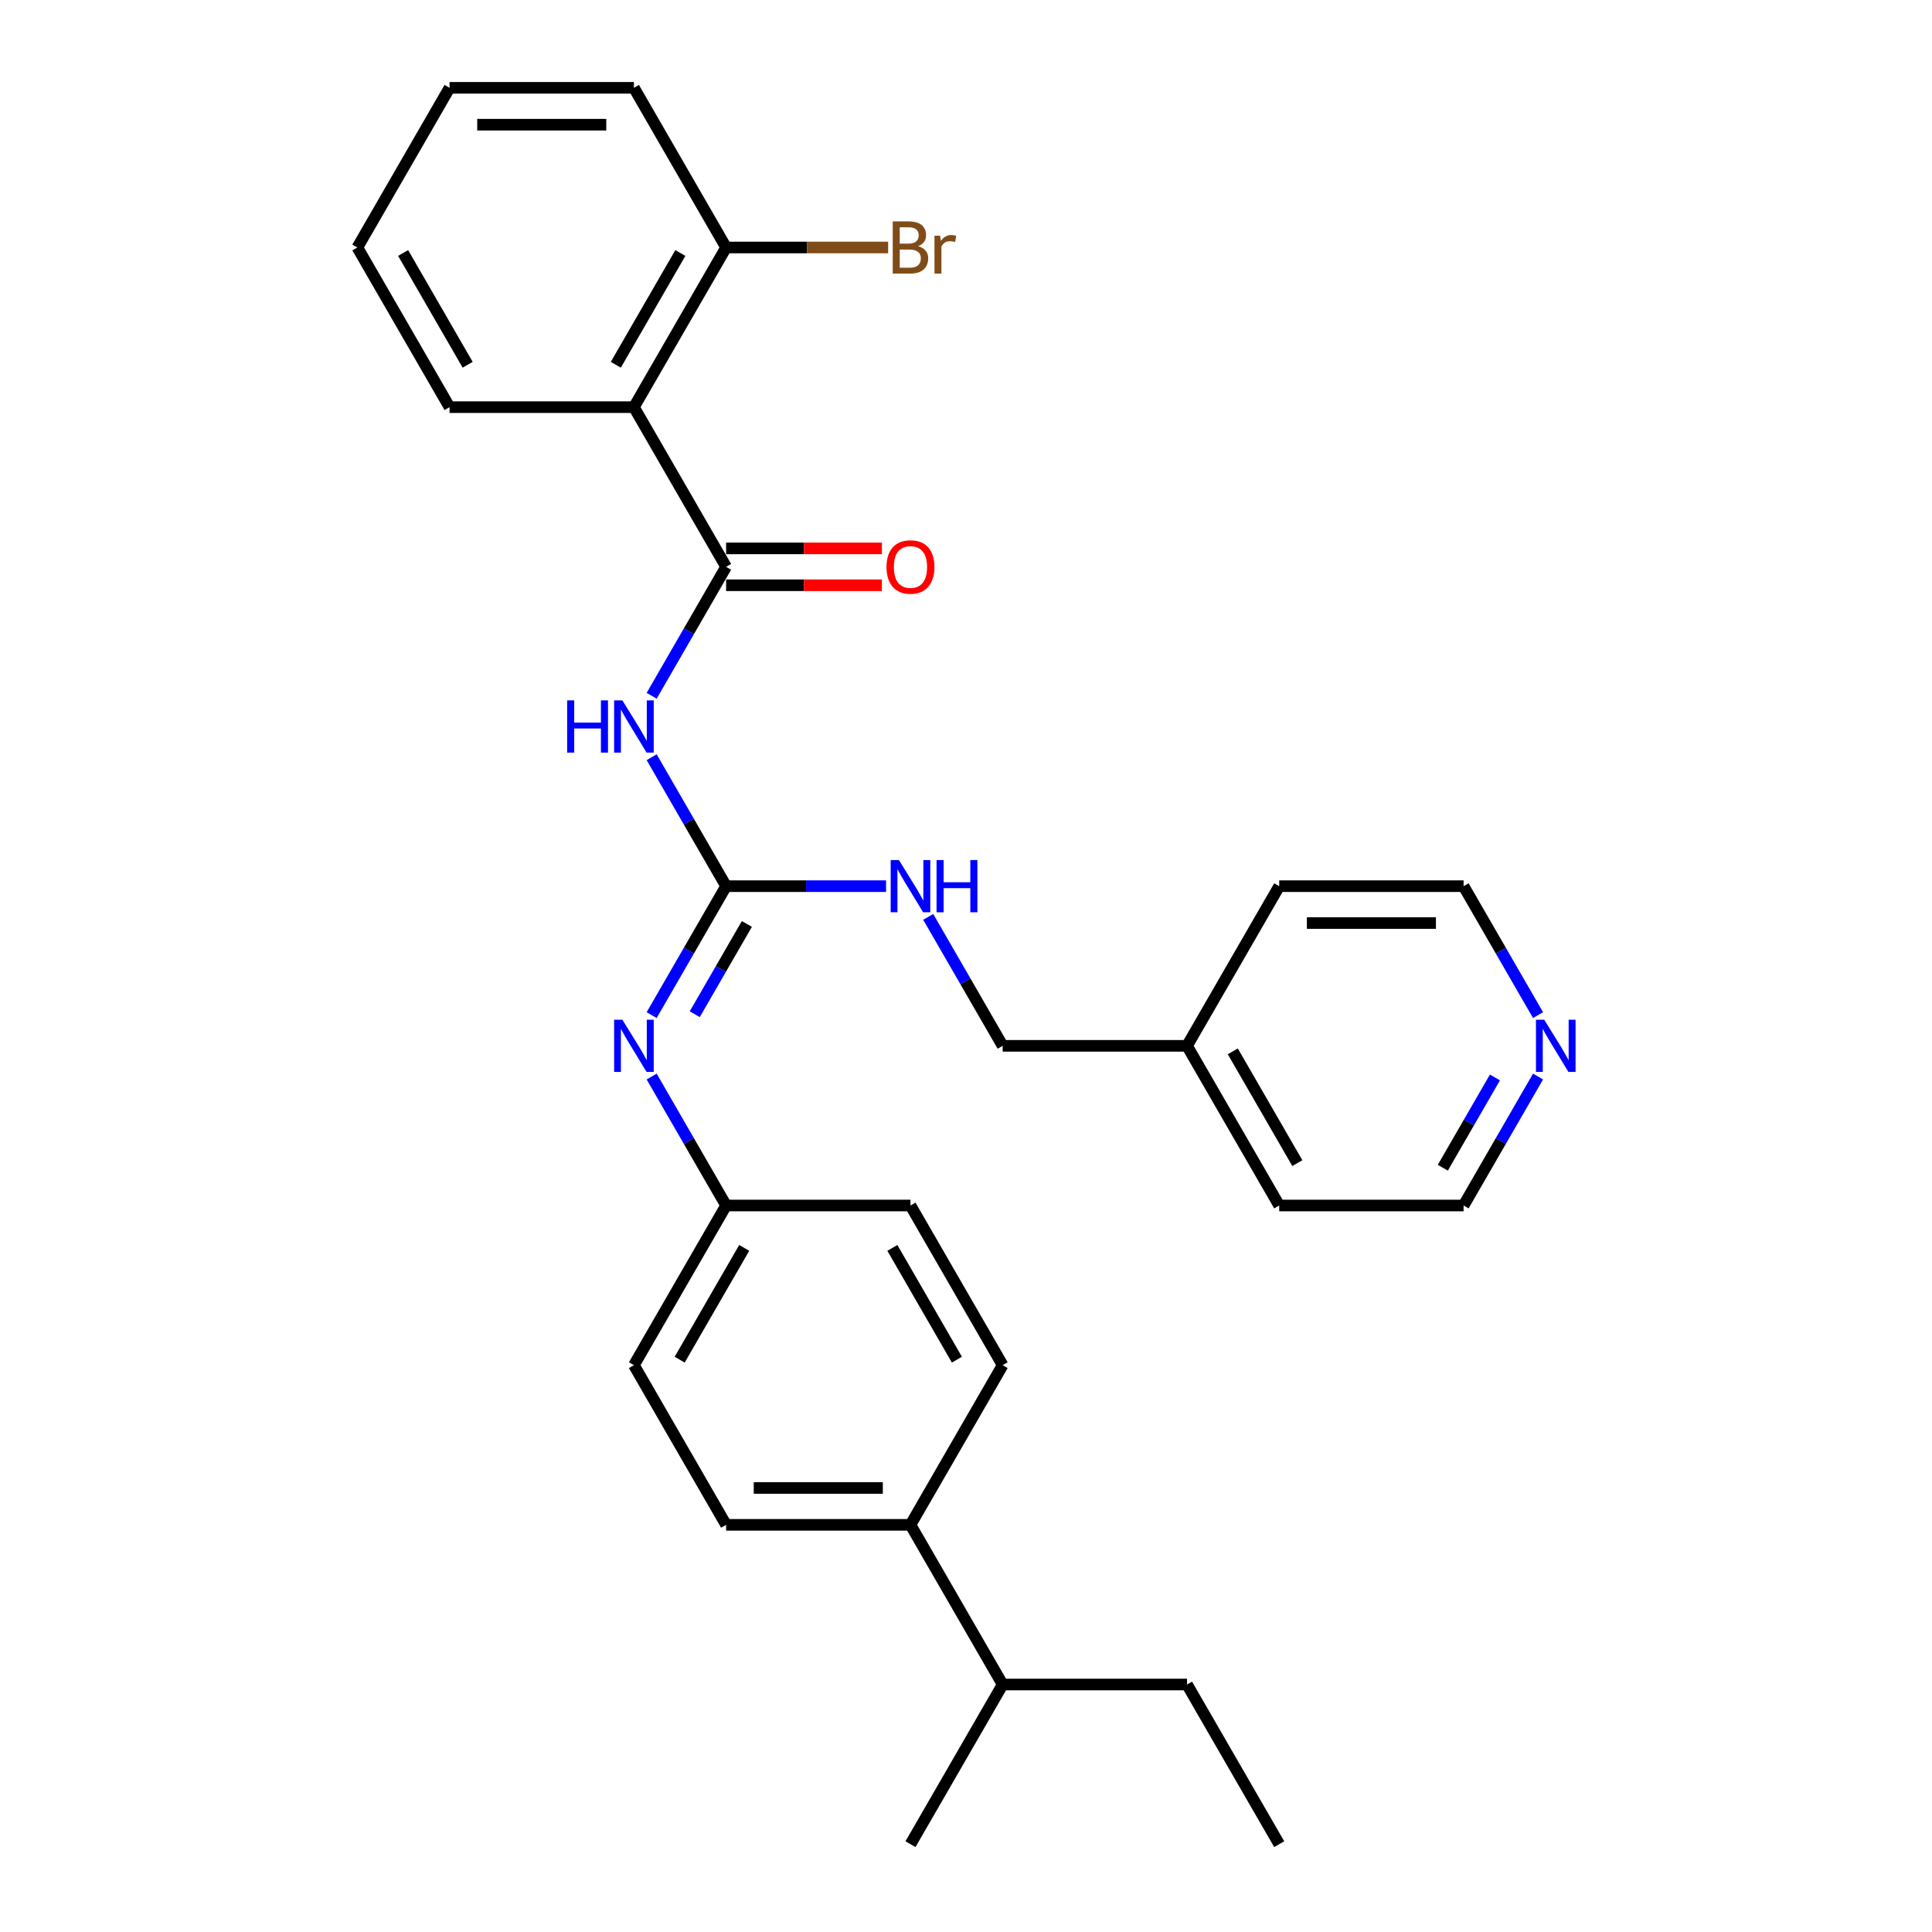 <?xml version='1.0' encoding='iso-8859-1'?>
<svg version='1.1' baseProfile='full'
              xmlns='http://www.w3.org/2000/svg'
                      xmlns:rdkit='http://www.rdkit.org/xml'
                      xmlns:xlink='http://www.w3.org/1999/xlink'
                  xml:space='preserve'
width='1000px' height='1000px' viewBox='0 0 1000 1000'>
<!-- END OF HEADER -->
<rect style='opacity:1.0;fill:#FFFFFF;stroke:none' width='1000' height='1000' x='0' y='0'> </rect>
<path class='bond-0' d='M 375.831,293.388 L 356.563,326.761' style='fill:none;fill-rule:evenodd;stroke:#000000;stroke-width:6px;stroke-linecap:butt;stroke-linejoin:miter;stroke-opacity:1' />
<path class='bond-0' d='M 356.563,326.761 L 337.295,360.134' style='fill:none;fill-rule:evenodd;stroke:#0000FF;stroke-width:6px;stroke-linecap:butt;stroke-linejoin:miter;stroke-opacity:1' />
<path class='bond-2' d='M 375.831,293.388 L 328.116,210.744' style='fill:none;fill-rule:evenodd;stroke:#000000;stroke-width:6px;stroke-linecap:butt;stroke-linejoin:miter;stroke-opacity:1' />
<path class='bond-6' d='M 375.831,302.931 L 416.15,302.931' style='fill:none;fill-rule:evenodd;stroke:#000000;stroke-width:6px;stroke-linecap:butt;stroke-linejoin:miter;stroke-opacity:1' />
<path class='bond-6' d='M 416.15,302.931 L 456.469,302.931' style='fill:none;fill-rule:evenodd;stroke:#FF0000;stroke-width:6px;stroke-linecap:butt;stroke-linejoin:miter;stroke-opacity:1' />
<path class='bond-6' d='M 375.831,283.845 L 416.15,283.845' style='fill:none;fill-rule:evenodd;stroke:#000000;stroke-width:6px;stroke-linecap:butt;stroke-linejoin:miter;stroke-opacity:1' />
<path class='bond-6' d='M 416.15,283.845 L 456.469,283.845' style='fill:none;fill-rule:evenodd;stroke:#FF0000;stroke-width:6px;stroke-linecap:butt;stroke-linejoin:miter;stroke-opacity:1' />
<path class='bond-1' d='M 337.295,391.932 L 356.563,425.305' style='fill:none;fill-rule:evenodd;stroke:#0000FF;stroke-width:6px;stroke-linecap:butt;stroke-linejoin:miter;stroke-opacity:1' />
<path class='bond-1' d='M 356.563,425.305 L 375.831,458.678' style='fill:none;fill-rule:evenodd;stroke:#000000;stroke-width:6px;stroke-linecap:butt;stroke-linejoin:miter;stroke-opacity:1' />
<path class='bond-3' d='M 375.831,458.678 L 356.563,492.051' style='fill:none;fill-rule:evenodd;stroke:#000000;stroke-width:6px;stroke-linecap:butt;stroke-linejoin:miter;stroke-opacity:1' />
<path class='bond-3' d='M 356.563,492.051 L 337.295,525.424' style='fill:none;fill-rule:evenodd;stroke:#0000FF;stroke-width:6px;stroke-linecap:butt;stroke-linejoin:miter;stroke-opacity:1' />
<path class='bond-3' d='M 386.579,478.233 L 373.092,501.594' style='fill:none;fill-rule:evenodd;stroke:#000000;stroke-width:6px;stroke-linecap:butt;stroke-linejoin:miter;stroke-opacity:1' />
<path class='bond-3' d='M 373.092,501.594 L 359.604,524.955' style='fill:none;fill-rule:evenodd;stroke:#0000FF;stroke-width:6px;stroke-linecap:butt;stroke-linejoin:miter;stroke-opacity:1' />
<path class='bond-4' d='M 375.831,458.678 L 417.228,458.678' style='fill:none;fill-rule:evenodd;stroke:#000000;stroke-width:6px;stroke-linecap:butt;stroke-linejoin:miter;stroke-opacity:1' />
<path class='bond-4' d='M 417.228,458.678 L 458.626,458.678' style='fill:none;fill-rule:evenodd;stroke:#0000FF;stroke-width:6px;stroke-linecap:butt;stroke-linejoin:miter;stroke-opacity:1' />
<path class='bond-5' d='M 328.116,210.744 L 375.831,128.099' style='fill:none;fill-rule:evenodd;stroke:#000000;stroke-width:6px;stroke-linecap:butt;stroke-linejoin:miter;stroke-opacity:1' />
<path class='bond-5' d='M 318.744,188.804 L 352.145,130.953' style='fill:none;fill-rule:evenodd;stroke:#000000;stroke-width:6px;stroke-linecap:butt;stroke-linejoin:miter;stroke-opacity:1' />
<path class='bond-17' d='M 328.116,210.744 L 232.686,210.744' style='fill:none;fill-rule:evenodd;stroke:#000000;stroke-width:6px;stroke-linecap:butt;stroke-linejoin:miter;stroke-opacity:1' />
<path class='bond-9' d='M 337.295,557.221 L 356.563,590.594' style='fill:none;fill-rule:evenodd;stroke:#0000FF;stroke-width:6px;stroke-linecap:butt;stroke-linejoin:miter;stroke-opacity:1' />
<path class='bond-9' d='M 356.563,590.594 L 375.831,623.967' style='fill:none;fill-rule:evenodd;stroke:#000000;stroke-width:6px;stroke-linecap:butt;stroke-linejoin:miter;stroke-opacity:1' />
<path class='bond-12' d='M 480.44,474.576 L 499.708,507.949' style='fill:none;fill-rule:evenodd;stroke:#0000FF;stroke-width:6px;stroke-linecap:butt;stroke-linejoin:miter;stroke-opacity:1' />
<path class='bond-12' d='M 499.708,507.949 L 518.976,541.322' style='fill:none;fill-rule:evenodd;stroke:#000000;stroke-width:6px;stroke-linecap:butt;stroke-linejoin:miter;stroke-opacity:1' />
<path class='bond-13' d='M 375.831,128.099 L 417.763,128.099' style='fill:none;fill-rule:evenodd;stroke:#000000;stroke-width:6px;stroke-linecap:butt;stroke-linejoin:miter;stroke-opacity:1' />
<path class='bond-13' d='M 417.763,128.099 L 459.695,128.099' style='fill:none;fill-rule:evenodd;stroke:#7F4C19;stroke-width:6px;stroke-linecap:butt;stroke-linejoin:miter;stroke-opacity:1' />
<path class='bond-21' d='M 375.831,128.099 L 328.116,45.455' style='fill:none;fill-rule:evenodd;stroke:#000000;stroke-width:6px;stroke-linecap:butt;stroke-linejoin:miter;stroke-opacity:1' />
<path class='bond-7' d='M 471.261,789.256 L 375.831,789.256' style='fill:none;fill-rule:evenodd;stroke:#000000;stroke-width:6px;stroke-linecap:butt;stroke-linejoin:miter;stroke-opacity:1' />
<path class='bond-7' d='M 456.946,770.17 L 390.145,770.17' style='fill:none;fill-rule:evenodd;stroke:#000000;stroke-width:6px;stroke-linecap:butt;stroke-linejoin:miter;stroke-opacity:1' />
<path class='bond-14' d='M 471.261,789.256 L 518.976,871.901' style='fill:none;fill-rule:evenodd;stroke:#000000;stroke-width:6px;stroke-linecap:butt;stroke-linejoin:miter;stroke-opacity:1' />
<path class='bond-30' d='M 471.261,789.256 L 518.976,706.612' style='fill:none;fill-rule:evenodd;stroke:#000000;stroke-width:6px;stroke-linecap:butt;stroke-linejoin:miter;stroke-opacity:1' />
<path class='bond-8' d='M 796.086,557.221 L 776.818,590.594' style='fill:none;fill-rule:evenodd;stroke:#0000FF;stroke-width:6px;stroke-linecap:butt;stroke-linejoin:miter;stroke-opacity:1' />
<path class='bond-8' d='M 776.818,590.594 L 757.55,623.967' style='fill:none;fill-rule:evenodd;stroke:#000000;stroke-width:6px;stroke-linecap:butt;stroke-linejoin:miter;stroke-opacity:1' />
<path class='bond-8' d='M 773.777,557.69 L 760.289,581.051' style='fill:none;fill-rule:evenodd;stroke:#0000FF;stroke-width:6px;stroke-linecap:butt;stroke-linejoin:miter;stroke-opacity:1' />
<path class='bond-8' d='M 760.289,581.051 L 746.802,604.412' style='fill:none;fill-rule:evenodd;stroke:#000000;stroke-width:6px;stroke-linecap:butt;stroke-linejoin:miter;stroke-opacity:1' />
<path class='bond-31' d='M 796.086,525.424 L 776.818,492.051' style='fill:none;fill-rule:evenodd;stroke:#0000FF;stroke-width:6px;stroke-linecap:butt;stroke-linejoin:miter;stroke-opacity:1' />
<path class='bond-31' d='M 776.818,492.051 L 757.55,458.678' style='fill:none;fill-rule:evenodd;stroke:#000000;stroke-width:6px;stroke-linecap:butt;stroke-linejoin:miter;stroke-opacity:1' />
<path class='bond-15' d='M 375.831,623.967 L 471.261,623.967' style='fill:none;fill-rule:evenodd;stroke:#000000;stroke-width:6px;stroke-linecap:butt;stroke-linejoin:miter;stroke-opacity:1' />
<path class='bond-16' d='M 375.831,623.967 L 328.116,706.612' style='fill:none;fill-rule:evenodd;stroke:#000000;stroke-width:6px;stroke-linecap:butt;stroke-linejoin:miter;stroke-opacity:1' />
<path class='bond-16' d='M 385.203,645.907 L 351.802,703.758' style='fill:none;fill-rule:evenodd;stroke:#000000;stroke-width:6px;stroke-linecap:butt;stroke-linejoin:miter;stroke-opacity:1' />
<path class='bond-10' d='M 518.976,706.612 L 471.261,623.967' style='fill:none;fill-rule:evenodd;stroke:#000000;stroke-width:6px;stroke-linecap:butt;stroke-linejoin:miter;stroke-opacity:1' />
<path class='bond-10' d='M 495.289,703.758 L 461.889,645.907' style='fill:none;fill-rule:evenodd;stroke:#000000;stroke-width:6px;stroke-linecap:butt;stroke-linejoin:miter;stroke-opacity:1' />
<path class='bond-11' d='M 375.831,789.256 L 328.116,706.612' style='fill:none;fill-rule:evenodd;stroke:#000000;stroke-width:6px;stroke-linecap:butt;stroke-linejoin:miter;stroke-opacity:1' />
<path class='bond-18' d='M 518.976,541.322 L 614.405,541.322' style='fill:none;fill-rule:evenodd;stroke:#000000;stroke-width:6px;stroke-linecap:butt;stroke-linejoin:miter;stroke-opacity:1' />
<path class='bond-22' d='M 518.976,871.901 L 614.405,871.901' style='fill:none;fill-rule:evenodd;stroke:#000000;stroke-width:6px;stroke-linecap:butt;stroke-linejoin:miter;stroke-opacity:1' />
<path class='bond-23' d='M 518.976,871.901 L 471.261,954.545' style='fill:none;fill-rule:evenodd;stroke:#000000;stroke-width:6px;stroke-linecap:butt;stroke-linejoin:miter;stroke-opacity:1' />
<path class='bond-26' d='M 232.686,210.744 L 184.971,128.099' style='fill:none;fill-rule:evenodd;stroke:#000000;stroke-width:6px;stroke-linecap:butt;stroke-linejoin:miter;stroke-opacity:1' />
<path class='bond-26' d='M 242.058,188.804 L 208.658,130.953' style='fill:none;fill-rule:evenodd;stroke:#000000;stroke-width:6px;stroke-linecap:butt;stroke-linejoin:miter;stroke-opacity:1' />
<path class='bond-24' d='M 614.405,541.322 L 662.12,458.678' style='fill:none;fill-rule:evenodd;stroke:#000000;stroke-width:6px;stroke-linecap:butt;stroke-linejoin:miter;stroke-opacity:1' />
<path class='bond-25' d='M 614.405,541.322 L 662.12,623.967' style='fill:none;fill-rule:evenodd;stroke:#000000;stroke-width:6px;stroke-linecap:butt;stroke-linejoin:miter;stroke-opacity:1' />
<path class='bond-25' d='M 638.092,544.176 L 671.492,602.027' style='fill:none;fill-rule:evenodd;stroke:#000000;stroke-width:6px;stroke-linecap:butt;stroke-linejoin:miter;stroke-opacity:1' />
<path class='bond-19' d='M 757.55,623.967 L 662.12,623.967' style='fill:none;fill-rule:evenodd;stroke:#000000;stroke-width:6px;stroke-linecap:butt;stroke-linejoin:miter;stroke-opacity:1' />
<path class='bond-20' d='M 757.55,458.678 L 662.12,458.678' style='fill:none;fill-rule:evenodd;stroke:#000000;stroke-width:6px;stroke-linecap:butt;stroke-linejoin:miter;stroke-opacity:1' />
<path class='bond-20' d='M 743.236,477.764 L 676.435,477.764' style='fill:none;fill-rule:evenodd;stroke:#000000;stroke-width:6px;stroke-linecap:butt;stroke-linejoin:miter;stroke-opacity:1' />
<path class='bond-29' d='M 328.116,45.455 L 232.686,45.455' style='fill:none;fill-rule:evenodd;stroke:#000000;stroke-width:6px;stroke-linecap:butt;stroke-linejoin:miter;stroke-opacity:1' />
<path class='bond-29' d='M 313.802,64.54 L 247.001,64.54' style='fill:none;fill-rule:evenodd;stroke:#000000;stroke-width:6px;stroke-linecap:butt;stroke-linejoin:miter;stroke-opacity:1' />
<path class='bond-27' d='M 614.405,871.901 L 662.12,954.545' style='fill:none;fill-rule:evenodd;stroke:#000000;stroke-width:6px;stroke-linecap:butt;stroke-linejoin:miter;stroke-opacity:1' />
<path class='bond-28' d='M 184.971,128.099 L 232.686,45.455' style='fill:none;fill-rule:evenodd;stroke:#000000;stroke-width:6px;stroke-linecap:butt;stroke-linejoin:miter;stroke-opacity:1' />
<path  class='atom-1' d='M 293.551 362.52
L 297.216 362.52
L 297.216 374.01
L 311.034 374.01
L 311.034 362.52
L 314.699 362.52
L 314.699 389.546
L 311.034 389.546
L 311.034 377.064
L 297.216 377.064
L 297.216 389.546
L 293.551 389.546
L 293.551 362.52
' fill='#0000FF'/>
<path  class='atom-1' d='M 322.142 362.52
L 330.998 376.835
Q 331.876 378.247, 333.288 380.805
Q 334.701 383.362, 334.777 383.515
L 334.777 362.52
L 338.365 362.52
L 338.365 389.546
L 334.663 389.546
L 325.158 373.895
Q 324.051 372.063, 322.867 369.964
Q 321.722 367.864, 321.379 367.215
L 321.379 389.546
L 317.867 389.546
L 317.867 362.52
L 322.142 362.52
' fill='#0000FF'/>
<path  class='atom-4' d='M 322.142 527.809
L 330.998 542.124
Q 331.876 543.536, 333.288 546.094
Q 334.701 548.651, 334.777 548.804
L 334.777 527.809
L 338.365 527.809
L 338.365 554.835
L 334.663 554.835
L 325.158 539.185
Q 324.051 537.352, 322.867 535.253
Q 321.722 533.154, 321.379 532.505
L 321.379 554.835
L 317.867 554.835
L 317.867 527.809
L 322.142 527.809
' fill='#0000FF'/>
<path  class='atom-5' d='M 465.287 445.165
L 474.143 459.479
Q 475.021 460.892, 476.433 463.449
Q 477.845 466.007, 477.922 466.159
L 477.922 445.165
L 481.51 445.165
L 481.51 472.191
L 477.807 472.191
L 468.302 456.54
Q 467.195 454.708, 466.012 452.608
Q 464.867 450.509, 464.523 449.86
L 464.523 472.191
L 461.012 472.191
L 461.012 445.165
L 465.287 445.165
' fill='#0000FF'/>
<path  class='atom-5' d='M 484.755 445.165
L 488.419 445.165
L 488.419 456.655
L 502.237 456.655
L 502.237 445.165
L 505.902 445.165
L 505.902 472.191
L 502.237 472.191
L 502.237 459.708
L 488.419 459.708
L 488.419 472.191
L 484.755 472.191
L 484.755 445.165
' fill='#0000FF'/>
<path  class='atom-7' d='M 458.855 293.465
Q 458.855 286.976, 462.061 283.349
Q 465.268 279.723, 471.261 279.723
Q 477.254 279.723, 480.46 283.349
Q 483.667 286.976, 483.667 293.465
Q 483.667 300.03, 480.422 303.771
Q 477.177 307.474, 471.261 307.474
Q 465.306 307.474, 462.061 303.771
Q 458.855 300.069, 458.855 293.465
M 471.261 304.42
Q 475.383 304.42, 477.597 301.672
Q 479.849 298.885, 479.849 293.465
Q 479.849 288.159, 477.597 285.487
Q 475.383 282.777, 471.261 282.777
Q 467.138 282.777, 464.886 285.449
Q 462.672 288.121, 462.672 293.465
Q 462.672 298.923, 464.886 301.672
Q 467.138 304.42, 471.261 304.42
' fill='#FF0000'/>
<path  class='atom-9' d='M 799.291 527.809
L 808.147 542.124
Q 809.025 543.536, 810.437 546.094
Q 811.85 548.651, 811.926 548.804
L 811.926 527.809
L 815.514 527.809
L 815.514 554.835
L 811.812 554.835
L 802.307 539.185
Q 801.2 537.352, 800.016 535.253
Q 798.871 533.154, 798.528 532.505
L 798.528 554.835
L 795.016 554.835
L 795.016 527.809
L 799.291 527.809
' fill='#0000FF'/>
<path  class='atom-14' d='M 475.212 127.412
Q 477.807 128.137, 479.105 129.741
Q 480.441 131.306, 480.441 133.634
Q 480.441 137.375, 478.036 139.513
Q 475.67 141.612, 471.165 141.612
L 462.08 141.612
L 462.08 114.586
L 470.058 114.586
Q 474.677 114.586, 477.006 116.457
Q 479.334 118.327, 479.334 121.763
Q 479.334 125.847, 475.212 127.412
M 465.707 117.64
L 465.707 126.114
L 470.058 126.114
Q 472.73 126.114, 474.105 125.045
Q 475.517 123.938, 475.517 121.763
Q 475.517 117.64, 470.058 117.64
L 465.707 117.64
M 471.165 138.558
Q 473.799 138.558, 475.212 137.299
Q 476.624 136.039, 476.624 133.634
Q 476.624 131.42, 475.059 130.313
Q 473.532 129.168, 470.593 129.168
L 465.707 129.168
L 465.707 138.558
L 471.165 138.558
' fill='#7F4C19'/>
<path  class='atom-14' d='M 486.587 121.992
L 487.007 124.702
Q 489.068 121.648, 492.427 121.648
Q 493.496 121.648, 494.946 122.03
L 494.374 125.236
Q 492.732 124.855, 491.816 124.855
Q 490.213 124.855, 489.144 125.503
Q 488.114 126.114, 487.274 127.603
L 487.274 141.612
L 483.686 141.612
L 483.686 121.992
L 486.587 121.992
' fill='#7F4C19'/>
</svg>
